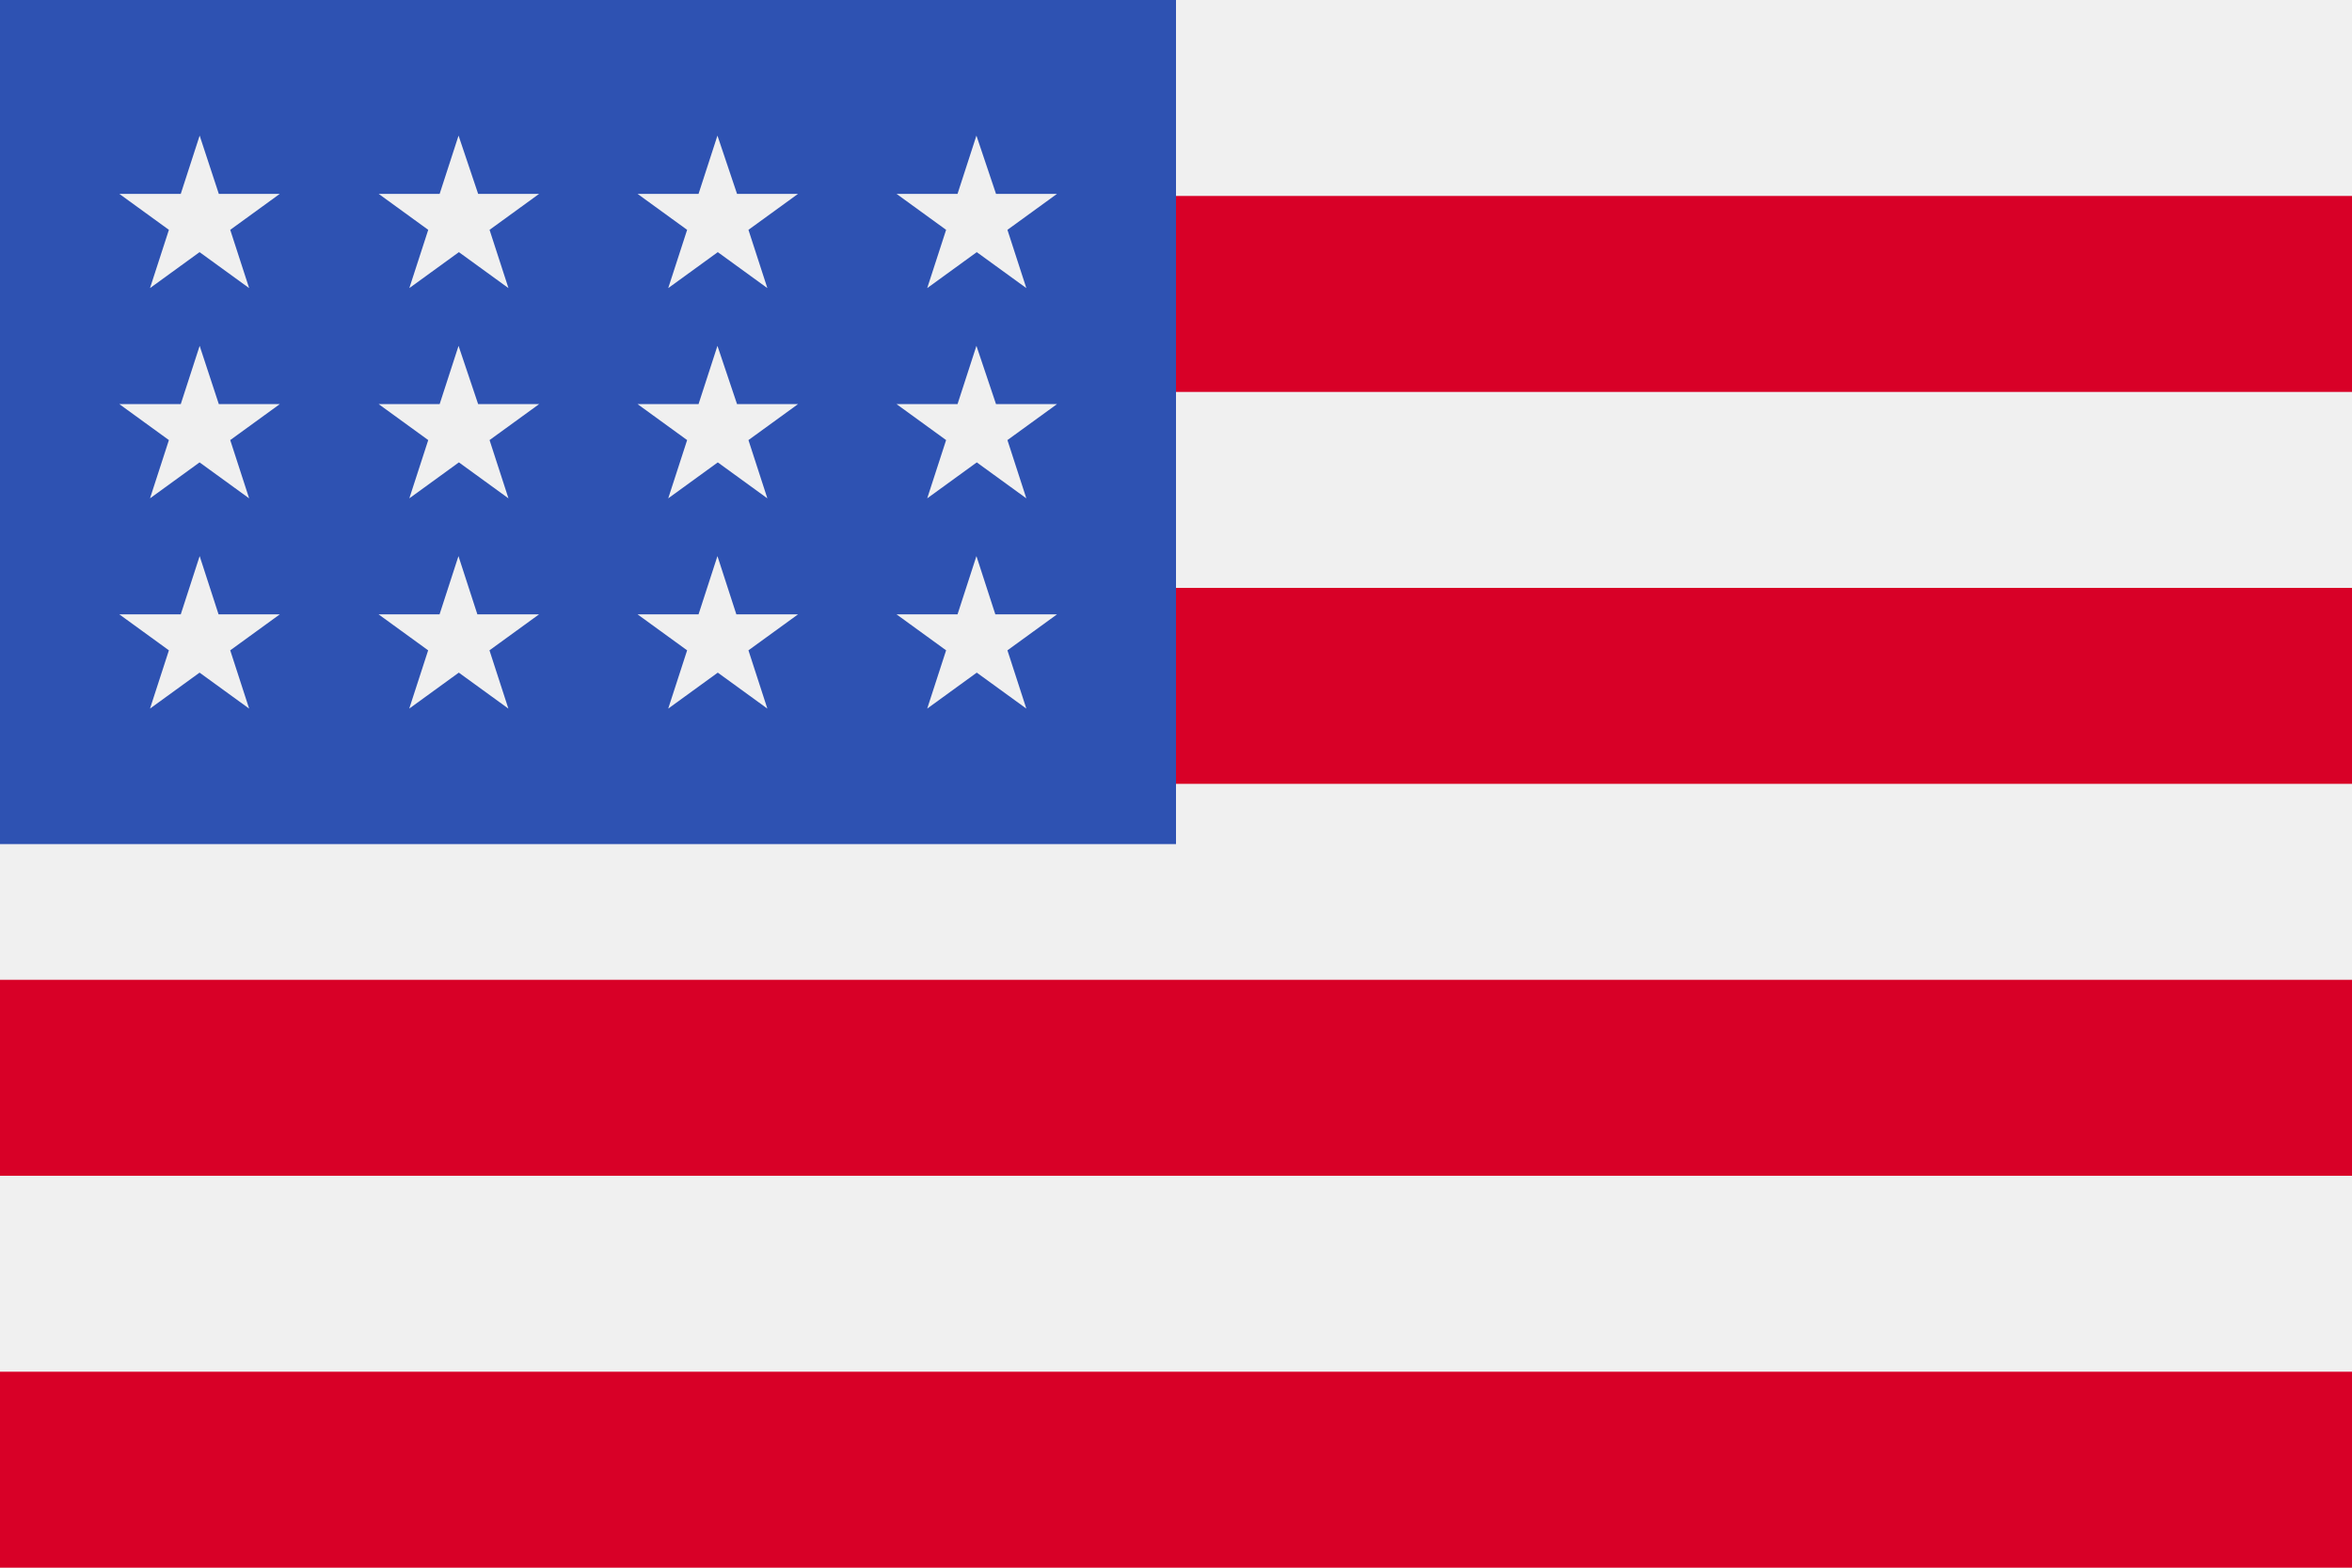 <svg id="united-states-of-america" xmlns="http://www.w3.org/2000/svg" width="27" height="18" viewBox="0 0 27 18">
  <rect id="Rectangle_8154" data-name="Rectangle 8154" width="27" height="18" transform="translate(0 0)" fill="#f0f0f0"/>
  <g id="Group_42460" data-name="Group 42460" transform="translate(0 2.25)">
    <rect id="Rectangle_8155" data-name="Rectangle 8155" width="27" height="2.25" fill="#d80027"/>
    <rect id="Rectangle_8156" data-name="Rectangle 8156" width="27" height="2.25" transform="translate(0 4.5)" fill="#d80027"/>
    <rect id="Rectangle_8157" data-name="Rectangle 8157" width="27" height="2.25" transform="translate(0 9)" fill="#d80027"/>
    <rect id="Rectangle_8158" data-name="Rectangle 8158" width="27" height="2.25" transform="translate(0 13.5)" fill="#d80027"/>
  </g>
  <rect id="Rectangle_8159" data-name="Rectangle 8159" width="13.5" height="9.692" fill="#2e52b2"/>
  <g id="Group_42461" data-name="Group 42461" transform="translate(1.371 1.557)">
    <path id="Path_78083" data-name="Path 78083" d="M83.284,160.624l-.217.669h-.7l.569.413-.217.669.569-.413.569.413-.217-.669.569-.413h-.7Z" transform="translate(-79.391 -158.21)" fill="#f0f0f0"/>
    <path id="Path_78084" data-name="Path 78084" d="M83.5,207.066l-.217-.669-.217.669h-.7l.569.413-.217.669.569-.413.569.413-.217-.669.569-.413Z" transform="translate(-79.391 -201.569)" fill="#f0f0f0"/>
    <path id="Path_78085" data-name="Path 78085" d="M27.139,207.066l-.217-.669-.217.669H26l.569.413-.217.669.569-.413.569.413-.217-.669.569-.413Z" transform="translate(-26.001 -201.569)" fill="#f0f0f0"/>
    <path id="Path_78086" data-name="Path 78086" d="M26.922,160.624l-.217.669H26l.569.413-.217.669.569-.413.569.413-.217-.669.569-.413h-.7Z" transform="translate(-26.001 -158.21)" fill="#f0f0f0"/>
    <path id="Path_78087" data-name="Path 78087" d="M83.284,114.85l-.217.669h-.7l.569.413-.217.669.569-.413.569.413-.217-.669.569-.413h-.7Z" transform="translate(-79.391 -114.85)" fill="#f0f0f0"/>
    <path id="Path_78088" data-name="Path 78088" d="M26.922,114.85l-.217.669H26l.569.413-.217.669.569-.413.569.413-.217-.669.569-.413h-.7Z" transform="translate(-26.001 -114.85)" fill="#f0f0f0"/>
    <path id="Path_78089" data-name="Path 78089" d="M139.646,160.624l-.217.669h-.7l.569.413-.217.669.569-.413.569.413-.217-.669.569-.413h-.7Z" transform="translate(-132.781 -158.21)" fill="#f0f0f0"/>
    <path id="Path_78090" data-name="Path 78090" d="M139.863,207.066l-.217-.669-.217.669h-.7l.569.413-.217.669.569-.413.569.413-.217-.669.569-.413Z" transform="translate(-132.781 -201.569)" fill="#f0f0f0"/>
    <path id="Path_78091" data-name="Path 78091" d="M196.226,207.066l-.217-.669-.217.669h-.7l.569.413-.217.669.569-.413.569.413-.217-.669.569-.413Z" transform="translate(-186.171 -201.569)" fill="#f0f0f0"/>
    <path id="Path_78092" data-name="Path 78092" d="M196.009,160.624l-.217.669h-.7l.569.413-.217.669.569-.413.569.413-.217-.669.569-.413h-.7Z" transform="translate(-186.171 -158.21)" fill="#f0f0f0"/>
    <path id="Path_78093" data-name="Path 78093" d="M139.646,114.85l-.217.669h-.7l.569.413-.217.669.569-.413.569.413-.217-.669.569-.413h-.7Z" transform="translate(-132.781 -114.85)" fill="#f0f0f0"/>
    <path id="Path_78094" data-name="Path 78094" d="M196.009,114.85l-.217.669h-.7l.569.413-.217.669.569-.413.569.413-.217-.669.569-.413h-.7Z" transform="translate(-186.171 -114.85)" fill="#f0f0f0"/>
  </g>
</svg>
